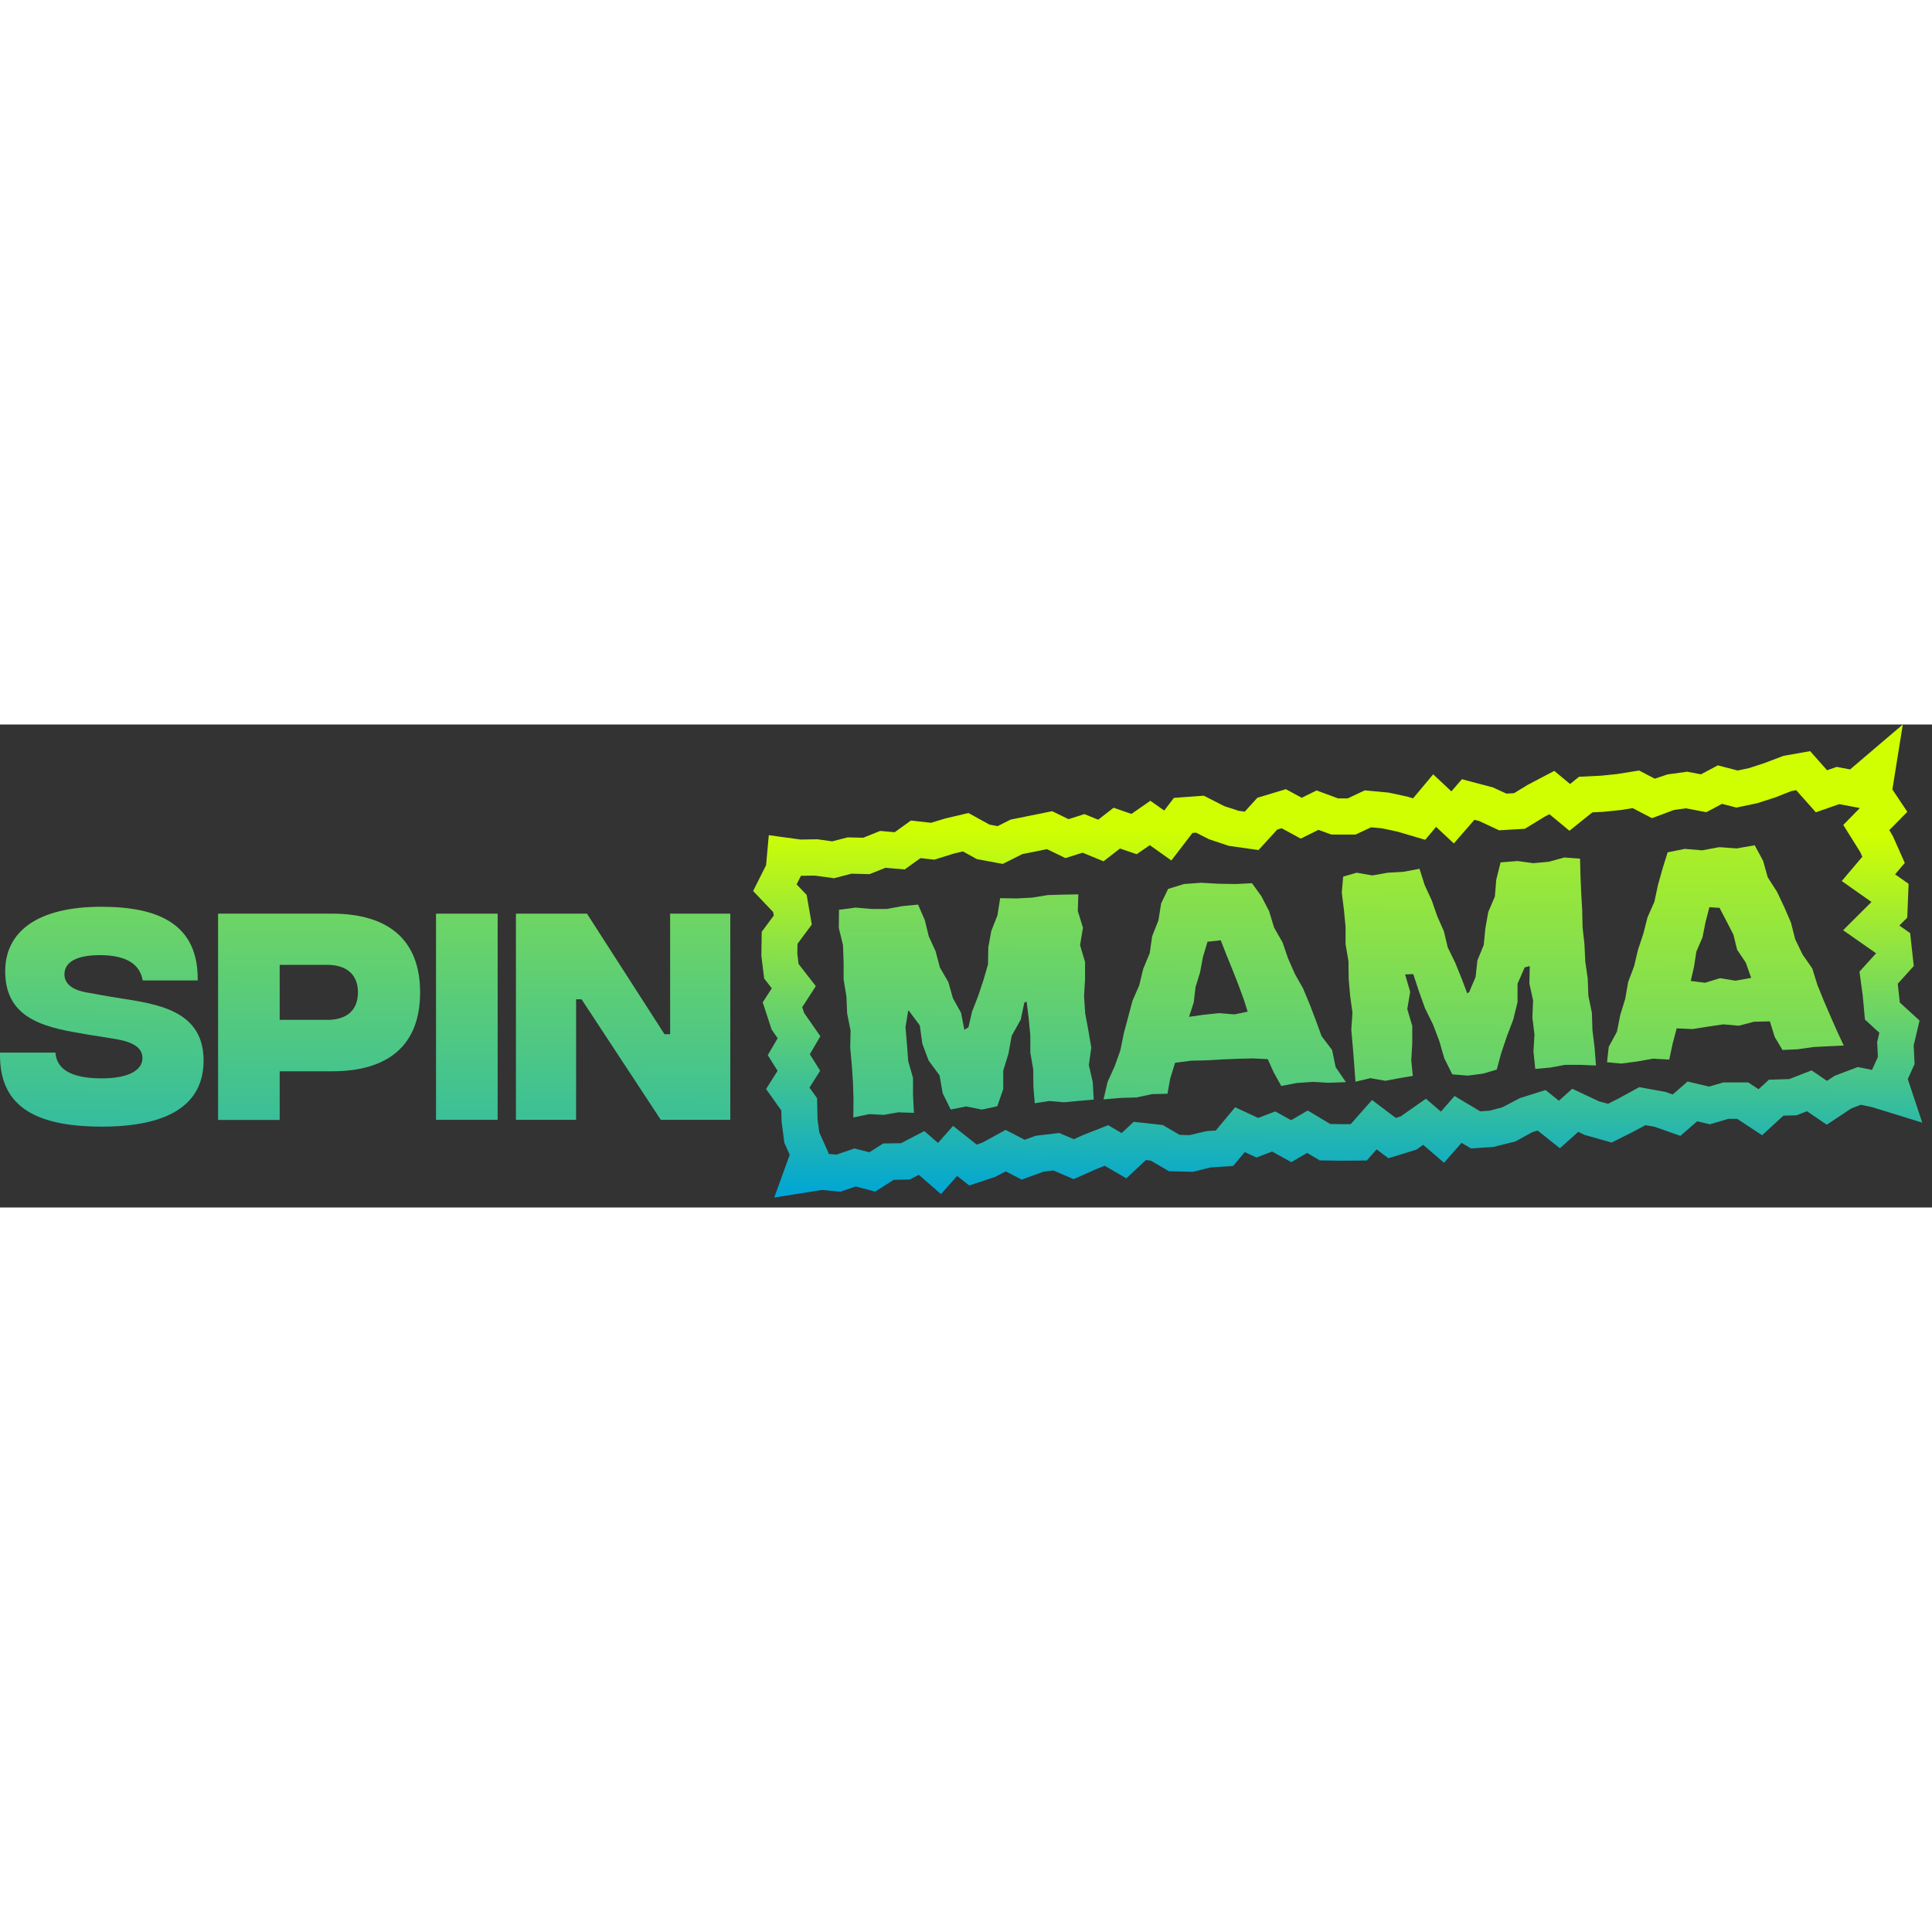 <?xml version="1.0"?>
<svg xmlns="http://www.w3.org/2000/svg" width="120" height="120" viewBox="0 0 160 40" fill="none">
<rect x="0" y="0" width="160" height="40" fill="#333333" stroke="none"/>
<path d="M0.002 27.174H4.594C4.676 28.471 5.772 29.289 8.338 29.304C10.656 29.327 11.796 28.614 11.796 27.639C11.796 26.889 11.264 26.318 9.478 26.033L7.325 25.688C4.091 25.14 0.43 24.593 0.43 20.444C0.43 17.113 3.153 15.095 8.383 15.095C13.117 15.095 16.433 16.52 16.373 21.194H11.819C11.594 19.911 10.558 19.101 8.263 19.101C6.252 19.101 5.337 19.731 5.337 20.684C5.337 21.352 5.802 21.967 7.265 22.207L9.073 22.53C12.426 23.1 16.86 23.34 16.86 27.834C16.86 31.435 14.017 33.326 8.345 33.303C2.673 33.281 -0.095 31.457 0.002 27.174Z" fill="url(#paint0_linear_15208_1494)"/>
<path d="M18.061 15.665H27.491C32.105 15.665 34.791 17.781 34.791 22.192C34.791 26.604 32.105 28.719 27.514 28.719H23.162V32.748H18.061V15.665ZM27.086 24.465C28.654 24.465 29.644 23.715 29.644 22.185C29.644 20.654 28.646 19.904 27.086 19.904H23.162V24.458H27.086V24.465Z" fill="url(#paint1_linear_15208_1494)"/>
<path d="M36.111 15.665H41.213V32.74H36.111V15.665Z" fill="url(#paint2_linear_15208_1494)"/>
<path d="M48.61 15.665L55.032 25.651H55.498V15.665H60.479V32.74H54.725L48.16 22.755H47.71V32.74H42.728V15.665H48.61Z" fill="url(#paint3_linear_15208_1494)"/>
<path d="M69.497 15.342L70.855 15.162L72.153 15.275H73.444L74.719 15.042L76.032 14.915L76.587 16.198L76.917 17.541L77.487 18.793L77.84 20.129L78.538 21.329L78.913 22.657L79.588 23.872L79.865 25.283L80.203 25.073L80.503 23.775L81.006 22.485L81.441 21.179L81.824 19.859L81.846 18.456L82.094 17.098L82.604 15.807L82.829 14.382L84.194 14.405L85.485 14.337L86.768 14.127L88.066 14.089L89.303 14.067L89.258 15.44L89.686 16.835L89.446 18.276L89.859 19.671V21.097L89.776 22.522L89.874 23.94L90.136 25.351L90.376 26.761L90.174 28.201L90.496 29.612L90.579 31.06L89.334 31.172L88.118 31.285L86.888 31.18L85.695 31.367L85.582 29.979L85.567 28.561L85.327 27.166V25.748L85.192 24.338L85.02 22.95L84.832 23.032L84.532 24.443L83.782 25.786L83.519 27.249L83.084 28.666V30.197L82.589 31.615L81.313 31.892L80.008 31.63L78.733 31.885L78.072 30.55L77.81 29.057L76.902 27.826L76.384 26.438L76.174 24.923L75.289 23.73L75.214 23.692L74.989 25.065L75.109 26.476L75.214 27.879L75.612 29.267V30.685L75.687 32.163L74.396 32.118L73.196 32.328L71.973 32.268L70.668 32.545L70.683 31.03L70.638 29.604L70.54 28.186L70.412 26.768L70.442 25.343L70.157 23.94L70.097 22.522L69.865 21.112V19.686L69.812 18.261L69.467 16.858L69.482 15.35L69.497 15.342Z" fill="url(#paint4_linear_15208_1494)"/>
<path d="M104.968 27.714L103.783 27.654L102.5 27.684L101.225 27.736L99.942 27.811L98.659 27.841L97.316 28.014L96.911 29.327L96.686 30.58L95.403 30.61L94.105 30.887L92.784 30.925L91.389 31.045L91.727 29.597L92.312 28.306L92.784 26.986L93.062 25.606L93.422 24.255L93.782 22.897L94.345 21.607L94.675 20.241L95.215 18.936L95.418 17.533L95.936 16.22L96.161 14.817L96.738 13.617L98.051 13.212L99.477 13.107L100.917 13.189L102.358 13.212L103.685 13.144L104.458 14.217L105.103 15.462L105.516 16.82L106.214 18.043L106.671 19.371L107.234 20.654L107.924 21.877L108.464 23.175L108.967 24.488L109.447 25.808L110.318 26.956L110.61 28.374L111.465 29.619L110.062 29.672L108.735 29.597L107.414 29.687L106.109 29.934L105.479 28.802L104.983 27.699L104.968 27.714ZM103.325 23.775L102.98 22.695L102.538 21.502L102.072 20.316L101.592 19.139L101.097 17.871L100.002 17.991L99.619 19.266L99.387 20.519L99.011 21.734L98.862 23.017L98.471 24.21L99.694 24.038L100.947 23.902L102.223 24.008L103.325 23.782V23.775Z" fill="url(#paint5_linear_15208_1494)"/>
<path d="M111.218 12.604L112.351 12.274L113.656 12.499L114.932 12.274L116.222 12.199L117.557 11.951L117.992 13.317L118.57 14.562L119.02 15.86L119.575 17.12L119.898 18.471L120.506 19.709L121.023 20.984L121.511 22.267L121.676 22.154L122.201 20.917L122.351 19.544L122.877 18.261L123.012 16.88L123.252 15.53L123.799 14.247L123.912 12.859L124.272 11.419L125.675 11.306L126.98 11.486L128.271 11.366L129.546 11.014L130.852 11.111L130.889 12.529L130.949 13.954L131.032 15.372L131.062 16.798L131.219 18.216L131.287 19.634L131.489 21.044L131.542 22.47L131.834 23.872L131.879 25.298L132.052 26.716L132.172 28.239L130.829 28.186H129.606L128.398 28.411L127.145 28.524L126.995 27.091L127.078 25.673L126.905 24.27L126.965 22.852L126.658 21.457L126.688 20.009L126.268 20.114L125.675 21.472V22.995L125.322 24.435L124.79 25.831L124.317 27.241L123.957 28.576L122.824 28.914L121.549 29.079L120.273 28.974L119.613 27.654L119.2 26.221L118.675 24.84L118.015 23.505L117.512 22.102L117.04 20.669L116.364 20.699L116.785 22.14L116.545 23.572L116.957 24.96V26.378L116.875 27.804L117.002 29.102L115.929 29.282L114.729 29.507L113.491 29.289L112.253 29.582L112.148 28.134L112.036 26.716L111.908 25.298L112.006 23.865L111.811 22.455L111.69 21.037L111.675 19.611L111.435 18.201V16.775L111.3 15.357L111.12 13.932L111.233 12.619L111.218 12.604Z" fill="url(#paint6_linear_15208_1494)"/>
<path d="M146.584 24.585L145.264 24.615L144.003 24.945L142.713 24.833L141.445 25.02L140.169 25.223L138.857 25.163L138.519 26.438L138.241 27.751L136.883 27.676L135.578 27.909L134.265 28.081L133.087 27.969L133.23 26.693L133.912 25.433L134.183 24.053L134.595 22.717L134.835 21.329L135.33 20.016L135.653 18.651L136.096 17.323L136.441 15.965L137.011 14.675L137.304 13.294L137.686 11.936L138.106 10.586L139.524 10.301L140.965 10.421L142.383 10.158L143.831 10.263L145.316 10.001L146.014 11.291L146.396 12.656L147.162 13.849L147.762 15.117L148.317 16.4L148.67 17.781L149.277 19.041L150.088 20.211L150.508 21.562L151.033 22.86L151.588 24.15L152.158 25.441L152.691 26.588L151.521 26.641L150.2 26.708L148.887 26.896L147.619 26.956L146.974 25.876L146.576 24.593L146.584 24.585ZM145.023 20.977L144.581 19.724L143.861 18.651L143.553 17.398L142.968 16.265L142.405 15.185L141.565 15.132L141.242 16.378L140.995 17.623L140.485 18.808L140.289 20.076L140.019 21.239L141.205 21.389L142.443 21.007L143.718 21.217L145.023 20.984V20.977Z" fill="url(#paint7_linear_15208_1494)"/>
<path d="M64.126 39.155L65.401 35.636L64.958 34.646L64.726 32.883L64.703 31.96L63.443 30.189L64.396 28.681L63.585 27.384L64.403 25.981L63.901 25.26L63.165 23.01L63.916 21.847L63.285 21.037L63.053 19.146L63.083 17.165L64.081 15.822L64.028 15.53L62.37 13.789L63.443 11.651L63.668 9.168L66.309 9.528L67.697 9.505L68.919 9.678L70.202 9.348L71.493 9.378L72.888 8.815L74.096 8.92L75.439 7.952L77.105 8.14L78.267 7.787L80.203 7.33L81.944 8.29L82.619 8.418L83.692 7.877L87.135 7.18L88.493 7.84L89.806 7.42L90.947 7.885L92.222 6.895L93.7 7.405L95.268 6.317L96.416 7.127L97.218 6.077L99.694 5.897L101.405 6.767L102.59 7.15L103.085 7.217L104.128 6.069L106.491 5.357L107.804 6.069L109.035 5.462L110.82 6.122H111.608L113.026 5.454L115.014 5.642L116.545 5.972L117.025 6.114L118.69 4.126L120.198 5.537L121.068 4.531L123.649 5.214L124.752 5.724L125.39 5.687L126.493 5.012L128.721 3.841L130.026 4.929L130.769 4.329L132.607 4.239L133.912 4.104L135.743 3.811L137.041 4.486L138.099 4.134L139.727 3.909L140.867 4.126L142.263 3.384L143.906 3.811L144.858 3.609L146.096 3.204L147.702 2.596L149.908 2.206L151.31 3.789L152.106 3.511L153.216 3.721L157.582 0L156.72 5.379L157.958 7.232L156.465 8.748L156.765 9.258L157.747 11.464L156.945 12.409L158.063 13.197L157.95 15.995L157.297 16.648L158.19 17.278L158.49 20.001L157.162 21.472L157.335 23.025L158.97 24.518L158.483 26.581L158.558 28.119L157.995 29.364L159.195 32.973L155.017 31.683L154.101 31.495L153.314 31.795L151.288 33.145L149.645 32.028L148.782 32.365L147.694 32.395L145.931 34.016L143.868 32.658H143.14L141.602 33.108L140.552 32.86L139.164 34.068L137.033 33.318L136.261 33.183L135.375 33.663L133.47 34.623L131.249 33.993L130.701 33.738L129.186 35.096L127.34 33.626L126.883 33.768L125.51 34.526L123.687 34.983L121.826 35.111L121.038 34.646L119.59 36.296L117.865 34.811L117.302 35.209L114.984 35.921L114.009 35.186L113.191 36.109L111.128 36.124L109.297 36.101L108.254 35.479L106.941 36.244L105.351 35.366L104.053 35.861L103.085 35.411L102.125 36.559L100.234 36.687L98.794 37.047L96.806 36.994L95.298 36.116L94.9 36.071L93.28 37.587L91.487 36.544L90.804 36.814L88.913 37.654L87.24 36.934L86.43 37.032L84.615 37.692L83.294 37.009L82.409 37.467L80.271 38.179L79.265 37.384L77.93 38.892L76.092 37.294L75.334 37.684L74.014 37.707L72.483 38.682L70.863 38.262L69.617 38.69L68.072 38.547L64.103 39.177L64.126 39.155ZM68.612 35.561L69.272 35.621L70.765 35.111L71.996 35.426L73.143 34.698L74.614 34.676L76.549 33.671L77.682 34.653L78.928 33.243L80.886 34.788L81.351 34.631L83.279 33.573L84.855 34.391L85.762 34.061L87.72 33.828L88.928 34.346L89.679 34.008L91.772 33.183L92.89 33.836L93.887 32.905L96.296 33.168L97.691 33.986L98.501 34.008L99.942 33.671L100.685 33.626L102.29 31.698L104.196 32.583L105.614 32.043L106.926 32.77L108.299 31.968L110.168 33.085L111.158 33.1H111.856L113.626 31.097L115.592 32.583L115.997 32.455L118.09 30.992L119.328 32.058L120.461 30.767L122.584 32.035L123.364 31.983L124.414 31.705L125.87 30.94L127.993 30.272L129.103 31.157L130.206 30.167L132.427 31.21L133.17 31.412L134.003 30.992L135.758 30.032L137.926 30.43L138.526 30.64L139.757 29.567L141.535 29.987L142.72 29.642H144.776L145.639 30.204L146.494 29.417L148.182 29.364L150.028 28.644L151.303 29.514L151.933 29.094L153.854 28.366L155.032 28.607L155.519 27.534L155.459 26.296L155.639 25.53L154.446 24.435L154.266 22.47L153.996 20.466L155.354 18.966V18.936L152.638 17.038L154.987 14.697L152.526 12.964L154.229 10.953L154.056 10.563L152.653 8.32L154.026 6.917L152.316 6.595L150.38 7.27L148.752 5.439L148.347 5.514L147.042 6.032L145.519 6.52L143.801 6.88L142.608 6.572L141.31 7.262L139.614 6.94L138.639 7.075L136.808 7.757L135.21 6.925L134.235 7.082L132.772 7.232L131.872 7.277L129.974 8.8L128.316 7.427L127.903 7.645L126.29 8.635L124.152 8.763L122.494 7.99L122.104 7.892L120.401 9.851L118.93 8.478L118.03 9.55L115.719 8.868L114.451 8.598L113.544 8.515L112.261 9.115H110.265L109.185 8.725L107.722 9.453L106.139 8.59L105.771 8.703L104.226 10.398L101.78 10.053L100.129 9.505L99.056 8.958L98.756 8.98L97.008 11.261L95.223 9.993L94.135 10.743L92.754 10.271L91.389 11.329L89.656 10.616L88.238 11.066L86.708 10.323L84.659 10.736L83.046 11.546L80.901 11.149L79.745 10.511L78.988 10.691L77.375 11.194L76.234 11.066L74.921 12.004L73.323 11.869L72.01 12.394L70.517 12.356L69.07 12.732L67.487 12.514L66.331 12.529L65.971 13.242L66.804 14.112L67.231 16.565L66.046 18.163L66.031 18.974L66.136 19.836L67.562 21.667L66.436 23.415L66.594 23.887L67.937 25.816L67.067 27.309L67.922 28.674L67.036 30.07L67.667 30.947L67.704 32.71L67.854 33.791L68.619 35.494L68.604 35.531L68.612 35.561Z" fill="url(#paint8_linear_15208_1494)"/>
<defs>
<linearGradient id="paint0_linear_15208_1494" x1="81.062" y1="-15.19" x2="80.944" y2="50.012" gradientUnits="userSpaceOnUse">
<stop stop-color="#D0FF01"/>
<stop offset="1" stop-color="#00A6D4"/>
</linearGradient>
<linearGradient id="paint1_linear_15208_1494" x1="80.383" y1="-17.171" x2="80.25" y2="52.344" gradientUnits="userSpaceOnUse">
<stop stop-color="#D0FF01"/>
<stop offset="1" stop-color="#00A6D4"/>
</linearGradient>
<linearGradient id="paint2_linear_15208_1494" x1="83.578" y1="-16.955" x2="83.536" y2="52.591" gradientUnits="userSpaceOnUse">
<stop stop-color="#D0FF01"/>
<stop offset="1" stop-color="#00A6D4"/>
</linearGradient>
<linearGradient id="paint3_linear_15208_1494" x1="80.809" y1="-16.714" x2="80.663" y2="52.832" gradientUnits="userSpaceOnUse">
<stop stop-color="#D0FF01"/>
<stop offset="1" stop-color="#00A6D4"/>
</linearGradient>
<linearGradient id="paint4_linear_15208_1494" x1="80.616" y1="-11.564" x2="80.473" y2="52.685" gradientUnits="userSpaceOnUse">
<stop stop-color="#D0FF01"/>
<stop offset="1" stop-color="#00A6D4"/>
</linearGradient>
<linearGradient id="paint5_linear_15208_1494" x1="80.906" y1="-9.438" x2="80.758" y2="56.746" gradientUnits="userSpaceOnUse">
<stop stop-color="#D0FF01"/>
<stop offset="1" stop-color="#00A6D4"/>
</linearGradient>
<linearGradient id="paint6_linear_15208_1494" x1="80.278" y1="-4.369" x2="80.133" y2="59.585" gradientUnits="userSpaceOnUse">
<stop stop-color="#D0FF01"/>
<stop offset="1" stop-color="#00A6D4"/>
</linearGradient>
<linearGradient id="paint7_linear_15208_1494" x1="80.847" y1="-1.918" x2="80.704" y2="63.761" gradientUnits="userSpaceOnUse">
<stop stop-color="#D0FF01"/>
<stop offset="1" stop-color="#00A6D4"/>
</linearGradient>
<linearGradient id="paint8_linear_15208_1494" x1="110.895" y1="8.86" x2="110.655" y2="39.162" gradientUnits="userSpaceOnUse">
<stop stop-color="#D0FF01"/>
<stop offset="1" stop-color="#00A6D4"/>
</linearGradient>
</defs>
</svg>
